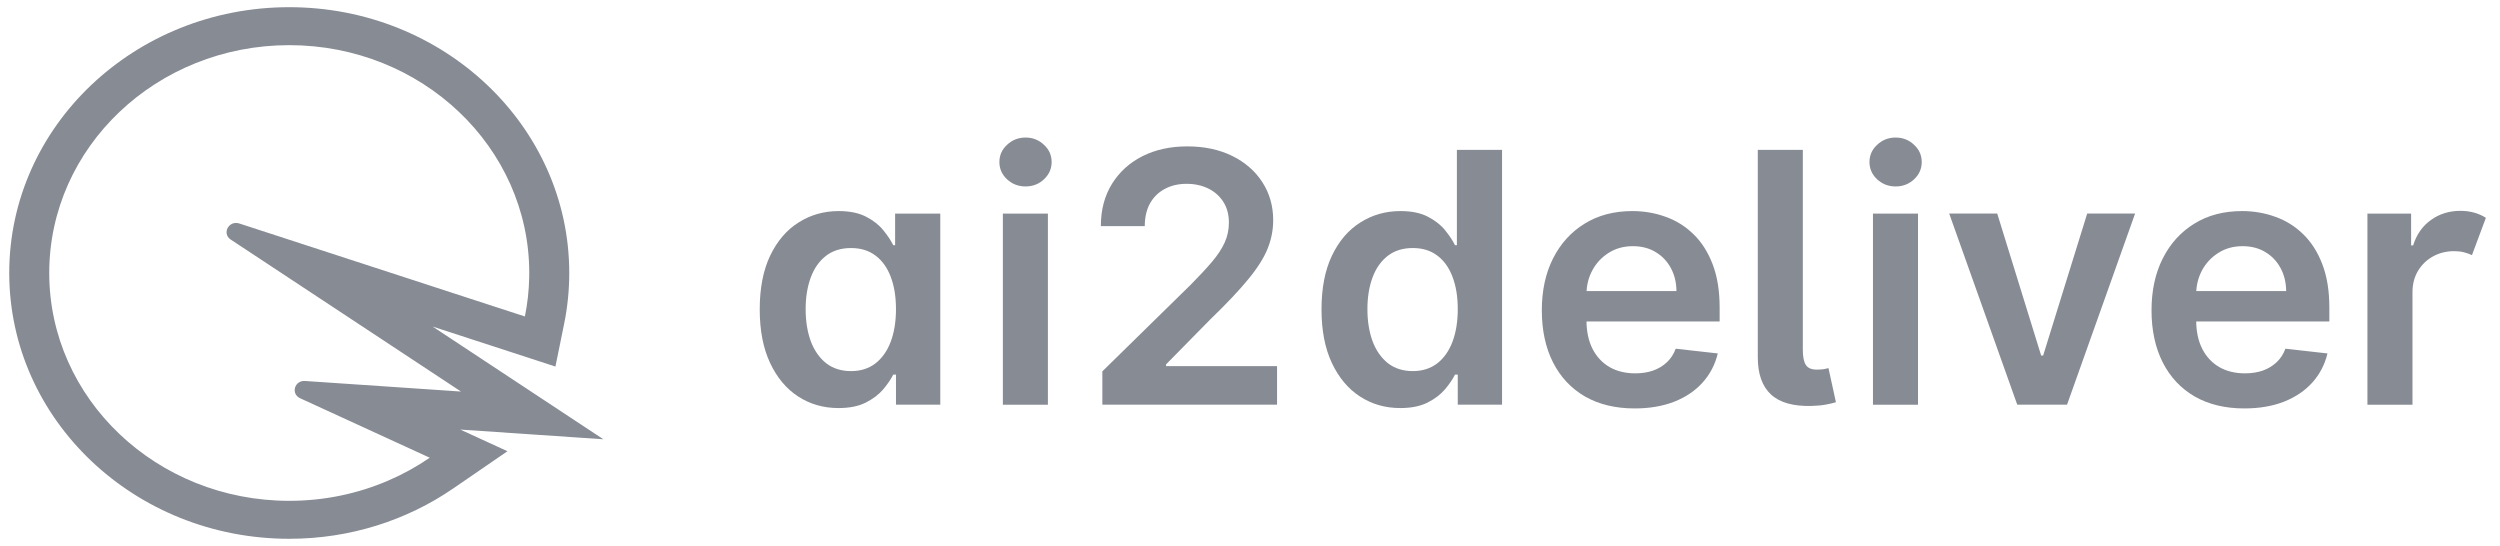 <svg width="174" height="38" viewBox="0 0 174 38" fill="none" xmlns="http://www.w3.org/2000/svg">
<g opacity="0.5">
<path fill-rule="evenodd" clip-rule="evenodd" d="M20.89 27.718C20.226 27.413 20.494 26.466 21.229 26.516L32.086 27.252L16.06 16.675C15.423 16.254 15.924 15.317 16.659 15.556L36.532 22.026C36.71 21.15 36.813 20.25 36.832 19.329C36.835 19.22 36.836 19.11 36.836 19C36.836 10.242 29.357 3.143 20.131 3.143C10.906 3.143 3.427 10.242 3.427 19C3.427 27.758 10.906 34.857 20.131 34.857C22.58 34.857 24.906 34.357 27.001 33.458C28.03 33.017 29.004 32.479 29.91 31.858L20.89 27.718ZM30.111 22.729L38.658 25.512L39.266 22.527C39.499 21.383 39.62 20.204 39.62 19C39.62 8.783 30.895 0.5 20.131 0.5C9.368 0.5 0.643 8.783 0.643 19C0.643 29.217 9.368 37.5 20.131 37.5C24.388 37.5 28.334 36.201 31.541 33.999L35.32 31.405L32.035 29.898L41.995 30.573L30.111 22.729Z" fill="#0F172A"/>
<path d="M164.773 28.168L164.773 14.865L167.813 14.865V17.082H167.952C168.194 16.315 168.61 15.723 169.199 15.307C169.788 14.886 170.466 14.675 171.234 14.675C171.592 14.675 171.921 14.718 172.222 14.805C172.522 14.891 172.787 15.01 173.018 15.16L172.048 17.758C171.881 17.677 171.696 17.611 171.494 17.559C171.292 17.507 171.064 17.481 170.81 17.481C170.267 17.481 169.776 17.602 169.338 17.845C168.899 18.087 168.549 18.425 168.29 18.858C168.036 19.285 167.909 19.782 167.909 20.348L167.909 28.168L164.773 28.168Z" fill="#0F172A"/>
<path d="M156.207 28.427C154.873 28.427 153.721 28.15 152.751 27.596C151.787 27.036 151.045 26.245 150.526 25.223C150.006 24.195 149.746 22.985 149.746 21.594C149.746 20.226 150.006 19.025 150.526 17.991C151.051 16.952 151.784 16.143 152.725 15.566C153.666 14.983 154.772 14.691 156.042 14.691C156.862 14.691 157.636 14.824 158.363 15.09C159.097 15.35 159.743 15.754 160.303 16.302C160.869 16.851 161.314 17.549 161.637 18.398C161.961 19.241 162.122 20.246 162.122 21.412V22.373L151.218 22.373V20.26L159.117 20.26C159.111 19.66 158.981 19.126 158.727 18.658C158.473 18.184 158.118 17.812 157.662 17.541C157.212 17.269 156.686 17.134 156.086 17.134C155.445 17.134 154.882 17.29 154.397 17.601C153.912 17.907 153.534 18.312 153.262 18.814C152.997 19.31 152.861 19.856 152.855 20.451V22.296C152.855 23.069 152.997 23.733 153.28 24.287C153.563 24.836 153.958 25.257 154.466 25.552C154.974 25.841 155.569 25.985 156.25 25.985C156.706 25.985 157.119 25.921 157.489 25.794C157.858 25.662 158.179 25.468 158.45 25.214C158.721 24.96 158.926 24.645 159.065 24.27L161.992 24.599C161.807 25.373 161.455 26.048 160.936 26.626C160.422 27.197 159.764 27.642 158.961 27.959C158.158 28.271 157.24 28.427 156.207 28.427Z" fill="#0F172A"/>
<path d="M148.603 14.863L143.866 28.166L140.401 28.166L135.664 14.863L139.007 14.863L142.064 24.745H142.203L145.269 14.863L148.603 14.863Z" fill="#0F172A"/>
<path d="M130.358 28.168L130.358 14.865L133.493 14.865L133.493 28.168L130.358 28.168ZM131.934 12.977C131.437 12.977 131.01 12.812 130.652 12.483C130.294 12.148 130.115 11.747 130.115 11.279C130.115 10.806 130.294 10.405 130.652 10.076C131.01 9.741 131.437 9.573 131.934 9.573C132.436 9.573 132.864 9.741 133.216 10.076C133.574 10.405 133.753 10.806 133.753 11.279C133.753 11.747 133.574 12.148 133.216 12.483C132.864 12.812 132.436 12.977 131.934 12.977Z" fill="#0F172A"/>
<path d="M122.342 10.43L125.477 10.43L125.477 24.356C125.477 24.853 125.552 25.208 125.702 25.421C125.852 25.635 126.118 25.736 126.499 25.724C126.707 25.719 126.863 25.707 126.967 25.69C127.076 25.667 127.174 25.644 127.261 25.62L127.781 27.994C127.596 28.051 127.365 28.106 127.088 28.158C126.816 28.21 126.482 28.242 126.083 28.253C124.813 28.288 123.872 28.022 123.26 27.456C122.648 26.891 122.342 26.027 122.342 24.867L122.342 10.43Z" fill="#0F172A"/>
<path d="M113.771 28.427C112.438 28.427 111.286 28.15 110.316 27.596C109.352 27.036 108.61 26.245 108.09 25.223C107.57 24.195 107.311 22.985 107.311 21.594C107.311 20.226 107.57 19.025 108.09 17.991C108.615 16.952 109.349 16.143 110.29 15.566C111.231 14.983 112.337 14.691 113.607 14.691C114.427 14.691 115.2 14.824 115.928 15.09C116.661 15.35 117.308 15.754 117.868 16.302C118.434 16.851 118.878 17.549 119.202 18.398C119.525 19.241 119.687 20.246 119.687 21.412V22.373L108.783 22.373V20.26L116.681 20.26C116.676 19.66 116.546 19.126 116.292 18.658C116.038 18.184 115.683 17.812 115.226 17.541C114.776 17.269 114.251 17.134 113.65 17.134C113.009 17.134 112.446 17.29 111.961 17.601C111.476 17.907 111.098 18.312 110.827 18.814C110.561 19.31 110.425 19.856 110.42 20.451V22.296C110.42 23.069 110.561 23.733 110.844 24.287C111.127 24.836 111.523 25.257 112.031 25.552C112.539 25.841 113.133 25.985 113.815 25.985C114.271 25.985 114.684 25.921 115.053 25.794C115.423 25.662 115.743 25.468 116.015 25.214C116.286 24.96 116.491 24.645 116.629 24.27L119.557 24.599C119.372 25.373 119.02 26.048 118.5 26.626C117.986 27.197 117.328 27.642 116.525 27.959C115.723 28.271 114.805 28.427 113.771 28.427Z" fill="#0F172A"/>
<path d="M97.459 28.401C96.414 28.401 95.478 28.132 94.653 27.595C93.827 27.058 93.175 26.279 92.695 25.257C92.216 24.235 91.977 22.993 91.977 21.533C91.977 20.055 92.219 18.807 92.704 17.791C93.195 16.769 93.856 15.998 94.687 15.479C95.519 14.953 96.445 14.691 97.467 14.691C98.247 14.691 98.888 14.823 99.39 15.089C99.892 15.349 100.291 15.664 100.585 16.033C100.88 16.397 101.108 16.74 101.269 17.064H101.399L101.399 10.43L104.543 10.43L104.543 28.167L101.46 28.167V26.071H101.269C101.108 26.394 100.874 26.738 100.568 27.101C100.262 27.459 99.858 27.765 99.355 28.02C98.853 28.273 98.221 28.401 97.459 28.401ZM98.334 25.828C98.998 25.828 99.563 25.649 100.031 25.291C100.499 24.928 100.854 24.422 101.096 23.776C101.339 23.129 101.46 22.376 101.46 21.515C101.46 20.655 101.339 19.907 101.096 19.272C100.86 18.637 100.507 18.143 100.04 17.791C99.578 17.439 99.009 17.263 98.334 17.263C97.635 17.263 97.052 17.445 96.584 17.809C96.116 18.172 95.764 18.675 95.527 19.316C95.291 19.956 95.172 20.69 95.172 21.515C95.172 22.347 95.291 23.089 95.527 23.741C95.77 24.388 96.125 24.899 96.593 25.274C97.066 25.644 97.646 25.828 98.334 25.828Z" fill="#0F172A"/>
<path d="M76.723 28.167V25.846L82.881 19.809C83.47 19.215 83.96 18.686 84.353 18.225C84.746 17.763 85.04 17.315 85.237 16.882C85.433 16.449 85.531 15.987 85.531 15.496C85.531 14.936 85.404 14.457 85.15 14.059C84.896 13.655 84.546 13.343 84.102 13.123C83.657 12.904 83.152 12.794 82.586 12.794C82.003 12.794 81.492 12.916 81.053 13.158C80.615 13.395 80.274 13.733 80.031 14.171C79.795 14.61 79.676 15.133 79.676 15.739L76.619 15.739C76.619 14.613 76.876 13.634 77.39 12.803C77.904 11.972 78.611 11.328 79.512 10.872C80.418 10.416 81.458 10.188 82.63 10.188C83.819 10.188 84.864 10.41 85.765 10.854C86.665 11.299 87.364 11.908 87.861 12.682C88.363 13.456 88.614 14.339 88.614 15.332C88.614 15.996 88.487 16.648 88.233 17.289C87.979 17.93 87.532 18.64 86.891 19.42C86.256 20.199 85.364 21.143 84.215 22.252L81.157 25.361V25.482L88.883 25.482V28.167L76.723 28.167Z" fill="#0F172A"/>
<path d="M69.799 28.168L69.799 14.865L72.934 14.865L72.934 28.168L69.799 28.168ZM71.375 12.977C70.879 12.977 70.452 12.812 70.094 12.483C69.736 12.148 69.557 11.747 69.557 11.279C69.557 10.806 69.736 10.405 70.094 10.076C70.452 9.741 70.879 9.573 71.375 9.573C71.878 9.573 72.305 9.741 72.657 10.076C73.015 10.405 73.194 10.806 73.194 11.279C73.194 11.747 73.015 12.148 72.657 12.483C72.305 12.812 71.878 12.977 71.375 12.977Z" fill="#0F172A"/>
<path d="M58.359 28.401C57.314 28.401 56.379 28.133 55.553 27.596C54.727 27.059 54.075 26.279 53.596 25.257C53.117 24.235 52.877 22.994 52.877 21.533C52.877 20.055 53.12 18.808 53.604 17.792C54.095 16.77 54.756 15.999 55.588 15.479C56.419 14.954 57.346 14.691 58.368 14.691C59.147 14.691 59.788 14.824 60.291 15.09C60.793 15.35 61.191 15.664 61.486 16.034C61.78 16.398 62.008 16.741 62.17 17.064H62.3V14.865L65.444 14.865L65.444 28.167L62.36 28.167V26.072H62.17C62.008 26.395 61.774 26.738 61.468 27.102C61.162 27.46 60.758 27.766 60.256 28.02C59.754 28.274 59.121 28.401 58.359 28.401ZM59.234 25.829C59.898 25.829 60.464 25.65 60.931 25.292C61.399 24.928 61.754 24.423 61.997 23.776C62.239 23.13 62.36 22.376 62.36 21.516C62.36 20.656 62.239 19.908 61.997 19.273C61.76 18.638 61.408 18.144 60.94 17.792C60.478 17.44 59.909 17.264 59.234 17.264C58.535 17.264 57.952 17.445 57.484 17.809C57.017 18.173 56.664 18.675 56.428 19.316C56.191 19.957 56.073 20.69 56.073 21.516C56.073 22.347 56.191 23.089 56.428 23.742C56.67 24.388 57.025 24.899 57.493 25.275C57.967 25.644 58.547 25.829 59.234 25.829Z" fill="#0F172A"/>
</g>
</svg>

